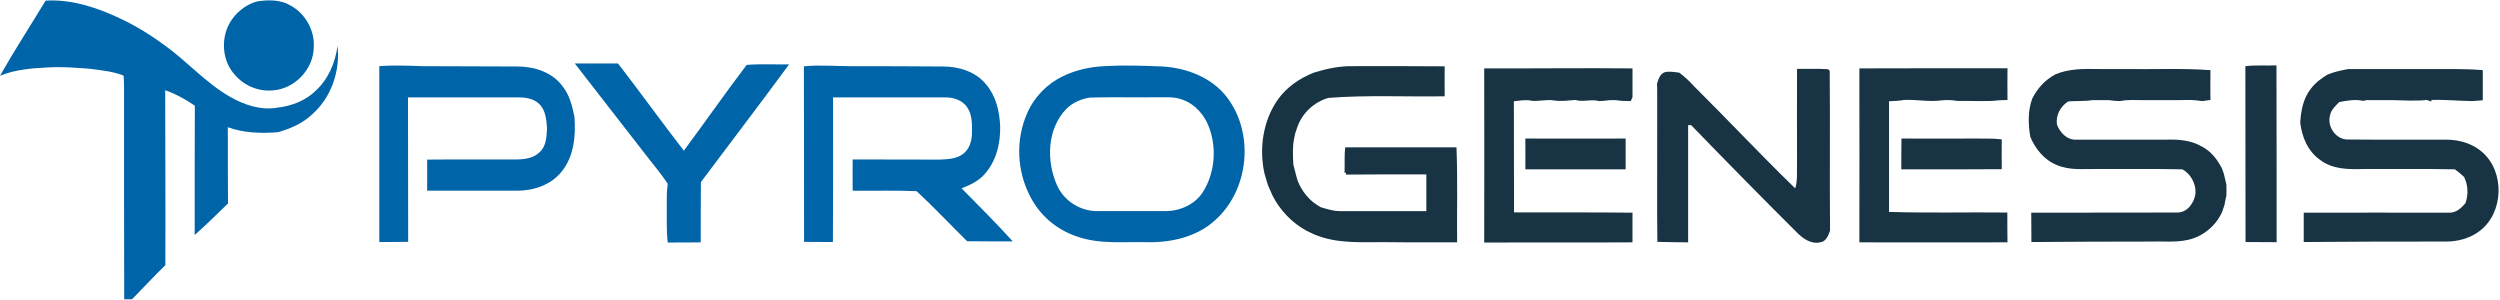 <svg version="1.2" xmlns="http://www.w3.org/2000/svg" viewBox="0 0 1568 188" width="1568" height="188">
	<title>Screenshot 2022-03-26 at 09-svg</title>
	<style>
		.s0 { fill: #0064a9 } 
		.s1 { fill: #183343 } 
	</style>
	<g id="#0064a9ff">
		<path id="Layer" class="s0" d="m0 47.5c9.1-16 19.1-31.4 28.6-47.1 16.4-1 32.4 4.4 47 11.3 9.8 4.6 19.1 10.4 27.8 16.8 14 10.1 25.5 23.3 40.5 32 9 5.2 19.6 8.9 30.2 7 8.7-1 17.5-4.3 23.9-10.6 7.9-7.2 12.3-17.6 13.7-28.1 1.8 15.7-4 32.5-16 43-5.9 5.6-13.6 8.9-21.3 11.1-10.6 0.9-21.5 0.5-31.5-3.1-0.1 15.9 0.1 31.9 0.1 47.8-7 6.7-13.7 13.5-20.9 19.8-0.1-27 0.1-54.1 0.1-81.1-5.8-4-12-7.4-18.6-9.7 0 36.6 0.3 73.1 0.1 109.7-7.1 6.9-13.9 14.3-20.9 21.4q-2.5 0-4.9 0c0-44.2-0.2-88.5-0.1-132.7-0.1-2.5 0-5.1-0.3-7.6-6.8-2.7-14.1-3.3-21.3-4.3-8.7-0.6-17.5-1.4-26.2-0.8-10.1 0.5-20.5 1.3-30 5.2z"/>
		<path id="Layer" class="s0" d="m161.2 0.9c7-1.1 14.8-1.2 21.1 2.6 9.3 5.1 15.2 15.7 14.5 26.3-0.3 13.8-12.1 26.1-25.9 26.9-9 0.8-18-3.1-23.8-10-6.3-7-8.1-17.4-5.5-26.4 2.6-9.2 10.4-16.8 19.6-19.4z"/>
		<path id="Layer" class="s0" d="m360.5 39.8c9 0 18.1 0 27.1 0 14 18.1 27.3 36.6 41.3 54.7 13.2-17.8 26-36.1 39.4-53.8 8.8-0.7 17.7-0.2 26.6-0.3-18.2 24.8-36.9 49.2-55.3 73.8-0.1 12.6-0.1 25.2-0.1 37.8-6.9 0.1-13.8 0.1-20.7 0.1-0.9-7.5-0.5-15-0.6-22.6 0-4.7-0.1-9.5 0.6-14.2-4.4-6.8-9.8-12.9-14.7-19.4-14.6-18.7-29-37.4-43.6-56.1z"/>
		<path id="Layer" class="s0" d="m237.9 41.5c9-0.7 18-0.3 27 0 19.9 0.1 39.7 0.1 59.6 0.2 10.6 0 22 3.6 28.4 12.5 4.4 5.5 6 12.4 7.4 19.1 0.9 11.9-0.3 25-8.2 34.5-6.6 8.2-17.4 11.8-27.6 11.8q-28.3 0-56.6 0c0-6.5 0.1-13 0-19.5 18.9-0.2 37.7 0 56.5-0.1 5-0.1 10.5-0.9 14.1-4.6 4.2-3.8 4.3-9.8 4.6-15.1-0.4-4.7-0.7-9.9-3.8-13.9-3.2-4-8.6-5.4-13.6-5.3-23.3 0-46.5 0-69.8 0 0.1 30.2 0 60.4 0.1 90.6-6.1 0.1-12.1 0-18.1 0.1q0-55.2 0-110.3z"/>
		<path id="Layer" class="s0" d="m504.2 41.6c9.6-1 19.3-0.1 28.9-0.1q29.2 0 58.4 0.2c10 0 20.7 3.3 27.1 11.4 6.1 7.2 8.3 16.8 8.7 26 0.3 10.8-2.5 22.2-10 30.4-3.8 4.2-9 6.6-14.2 8.6 10.8 11 21.8 21.9 32.1 33.3-9.5 0-19.1 0-28.6-0.1-10.6-10.4-20.8-21.3-31.7-31.4-13.3-0.6-26.8-0.1-40.1-0.3q-0.1-9.8 0-19.6c18.1 0.1 36.3 0 54.4 0.1 5.4-0.2 11.4-0.4 15.6-4.2 3.4-3 4.7-7.7 4.8-12.1 0.1-5.6 0.3-11.6-2.9-16.4-3-4.6-8.8-6.4-14-6.3q-35.1 0-70.2 0c0 30.2 0.1 60.4-0.1 90.7-6-0.1-12.1 0-18.1-0.1 0-36.7 0-73.4-0.1-110.1z"/>
		<path id="Layer" fill-rule="evenodd" class="s0" d="m692.7 41.5c12.1-0.7 24.3-0.3 36.4 0.2 15.1 0.9 30.7 6.8 40.2 19 17.7 22.7 14.2 58.6-7.4 77.6-11.3 10.2-27.1 13.9-42 13.6-14.8-0.4-30 1.5-44.2-3.5-12.7-4.1-23.6-13.3-29.5-25.1-8.5-16-9.3-35.9-1.9-52.4 4.4-10.1 12.5-18.4 22.4-23.1 8-3.9 17-5.9 26-6.3zm-9.1 19.7c-5.4 0.8-10.7 3.1-14.7 7-12.2 12.5-12.8 32.7-5.9 48.1 4.3 9.6 14.3 16 24.8 16.1 14.6 0 29.1 0 43.6 0 9.2-0.1 18.6-4.5 23.4-12.5 7.1-11.6 8.3-26.6 3.8-39.3-2.8-8.2-9-15.4-17.3-18.2-5-1.9-10.5-1.3-15.7-1.4-14 0.2-28-0.2-42 0.2z"/>
	</g>
	<g id="#183343ff">
		<path id="Layer" class="s1" d="m823.9 45.6c7.9-2.5 16-4.2 24.3-4.1 19.3 0 38.6-0.1 57.9 0.1-0.1 6.2 0 12.5 0 18.8-24.3 0.4-48.7-0.9-72.9 1-8.8 2.5-16.1 9.2-19.3 17.7q-0.8 2.2-1.5 4.4-0.4 1.9-0.8 3.7c-1 5.3-0.7 10.7-0.4 16 0.6 2.2 1.1 4.5 1.7 6.7q0.5 1.8 1 3.5c2.8 7 7.8 13.1 14.6 16.6 3.8 1.1 7.7 2.4 11.7 2.4 18.2 0 36.3 0 54.4 0 0-7.7 0-15.3 0-23-16.8 0-33.7-0.1-50.5 0.1l0.2-1.2-1 0.1c0.2-5.3-0.2-10.7 0.4-16q34.9 0 69.8 0c0.8 19.8 0.2 39.8 0.4 59.6-13.9-0.1-27.7 0.1-41.6-0.1-16.1-0.3-33 1.6-48.3-5q-2.3-1.1-4.6-2.2c-9.1-5-16.6-12.8-21.3-22.1q-1.5-3.3-2.9-6.6-1-3.5-2.1-7.1c-3.5-15.7-1-33.2 8.4-46.5 5.5-7.8 13.7-13.3 22.4-16.8z"/>
		<path id="Layer" class="s1" d="m1408.3 41.5c6.5-0.8 13-0.2 19.5-0.5 0.1 37 0.1 73.9 0.1 110.9-6.5-0.1-13 0-19.5-0.1-0.1-36.7 0-73.5-0.1-110.3z"/>
		<path id="Layer" class="s1" d="m930.9 42.9c31 0.1 62-0.3 93 0 0 6 0 12 0 18.1-0.3 0.6-0.8 1.8-1.1 2.4-3.2 0-6.4-0.1-9.5-0.6-0.9 0-2.6 0-3.5 0q-3.4 0.5-6.8 0.6c-4.9-1.4-10 0.8-14.9-0.7-4.5 0.3-9 1-13.5 0.3-4.7-0.8-9.3 0.7-14 0.2-3.7-0.9-7.4 0-11.1 0.3 0.1 23.3 0 46.5 0.1 69.7 24.8 0.1 49.5-0.1 74.3 0.2q0 9.3 0 18.6c-31 0.2-62 0-93 0.1q0.1-54.6 0-109.2z"/>
		<path id="Layer" class="s1" d="m1166.2 42.9c31 0 61.9-0.2 92.9-0.1q-0.1 9.9 0 19.9-2.6 0.1-5.2 0.2c-8.7 1-17.6 0.2-26.3 0.4-3.4-0.6-6.9-0.7-10.3-0.3-7.6 1-15.3-0.7-23-0.3-3.1 0.5-6.3 0.7-9.5 0.8 0 23.1 0 46.3 0 69.4 24.7 0.8 49.5 0.1 74.2 0.4 0 6.2 0 12.5 0.1 18.7q-46.5 0.1-92.9 0c0-36.3 0.1-72.7 0-109.1z"/>
		<path id="Layer" class="s1" d="m1127.1 102.1c0-19.6-0.1-39.3 0-58.9 6.5 0.1 12.9-0.2 19.4 0.2 0.2 0.2 0.8 0.7 1.1 1 0.3 33.4-0.1 66.9 0.2 100.3-1.1 3.1-2.5 6.8-6.2 7.3-5.8 1.3-11-2.5-14.8-6.4q-33.4-33.3-66.1-67.1c-0.5 0-1.4 0-1.9 0 0 24.5 0 49 0 73.5-6.4-0.1-12.9-0.1-19.3-0.3-0.3-23.4 0-46.9-0.1-70.3q0-10.9 0-21.8c0-2.4 0-4.8-0.1-7.2 0.9-2.7 1.8-6 4.8-7.1 3.1-0.7 6.2-0.1 9.2 0.3q5 3.8 9.1 8.4c21 20.8 41.2 42.4 62.4 63 0.3 0.2 0.9 0.8 1.2 1.1 1.6-5.2 0.9-10.7 1.1-16z"/>
		<path id="Layer" class="s1" d="m1289.2 46.6c8.4-3.5 17.7-3.5 26.7-3.3q8.5 0 17.2 0c17.7 0.3 35.5-0.6 53.3 0.7-0.1 6.2-0.1 12.4 0 18.7q-2.6 0.3-5.1 0.7c-2.4-0.3-4.7-0.6-7-0.7-10 0.2-19.9 0-29.9 0.1-4.9 0-9.9-0.4-14.8 0.6-2.3-0.1-4.6-0.2-6.9-0.6-3.4 0-6.9 0-10.3 0-5 0.8-10.1 0.4-15.2 0.8-4.9 3.1-7.9 8.6-7.1 14.5 1.9 5 6.2 9.7 12 9.5 18.7 0 37.5 0 56.2 0 7.8-0.3 15.9 0.3 22.7 4.3 5.7 2.9 9.7 8.1 12.6 13.7q0.6 1.7 1.2 3.4c0.5 2.3 1 4.5 1.6 6.8q0.1 3.4 0 6.8c-0.5 2-0.8 3.9-1.2 5.9q-0.8 2.2-1.5 4.5c-4 8.8-12.2 15.5-21.7 17.5-7.9 1.7-16.1 0.7-24.1 1q-36.9 0-73.8 0.3-0.1-9.2-0.1-18.4c30.4-0.1 60.8 0 91.2-0.1 6.6 0.2 10.8-5.8 11.8-11.6 0-1 0-2.8-0.1-3.7-0.9-5-3.7-9.3-8.1-11.8-18-0.4-36-0.1-54.1-0.2-8.2-0.1-16.7 0.9-24.4-2.4-8-3.1-13.7-10.1-16.9-17.8-1.3-7.9-1.6-16.3 1.2-23.9 3.2-6.5 8.2-11.9 14.6-15.3z"/>
		<path id="Layer" class="s1" d="m1460 46.7c4.2-1.7 8.5-2.6 12.9-3.4 16.4 0 32.8 0 49.2 0 11.7 0.1 23.5-0.3 35.1 0.7 0 6.3 0 12.6 0 18.9-2.2 0.1-4.3 0.4-6.4 0.5-8.6-0.1-17.2-1-25.8-0.7l-0.1 1c-0.7-0.3-2.1-0.8-2.8-1-7.2 0.8-14.5 0.2-21.7 0.1q-8.2 0-16.3 0c-0.5 0.1-1.4 0.4-1.8 0.5-5-1.2-10.1-0.2-15.1 0.7-2.4 2.4-5.1 4.8-5.8 8.3-2 7.2 3.8 15.5 11.5 15.2 20.7 0.2 41.3 0 62 0.1 8 0.1 16.3 2.6 22.3 8.1 13.8 12.4 13.1 37.4-1.6 48.9-6.2 4.9-14.2 7-22 6.9-29.6 0-59.1 0-88.7 0.3 0-6.1 0-12.3 0-18.4 30.3-0.1 60.7 0 91 0 4.5 0.2 7.9-2.9 10.5-6.1 1.8-5.4 1.6-11.1-0.9-16.3q-2.8-2.6-5.8-4.8c-19.2-0.4-38.4-0.1-57.6-0.2-9.2 0.3-19.2 0.2-26.9-5.7-7.7-5.3-11.5-14.5-12.5-23.5 0.5-7.5 1.9-15.2 6.7-21.2 2.8-3.7 6.6-6.6 10.6-8.9z"/>
		<path id="Layer" class="s1" d="m956.7 86.9q31.5 0.1 62.9 0c0 6.5 0 12.9 0 19.3q-31.4 0-62.9 0c0.1-6.4 0-12.8 0-19.3z"/>
		<path id="Layer" class="s1" d="m1192.5 106.2c0-6.4 0-12.9 0.1-19.3 15.1 0.1 30.2 0 45.3 0 5.9 0.1 11.8-0.2 17.6 0.5q-0.1 9.4 0 18.7c-21 0.2-42 0.1-63 0.1z"/>
	</g>
</svg>